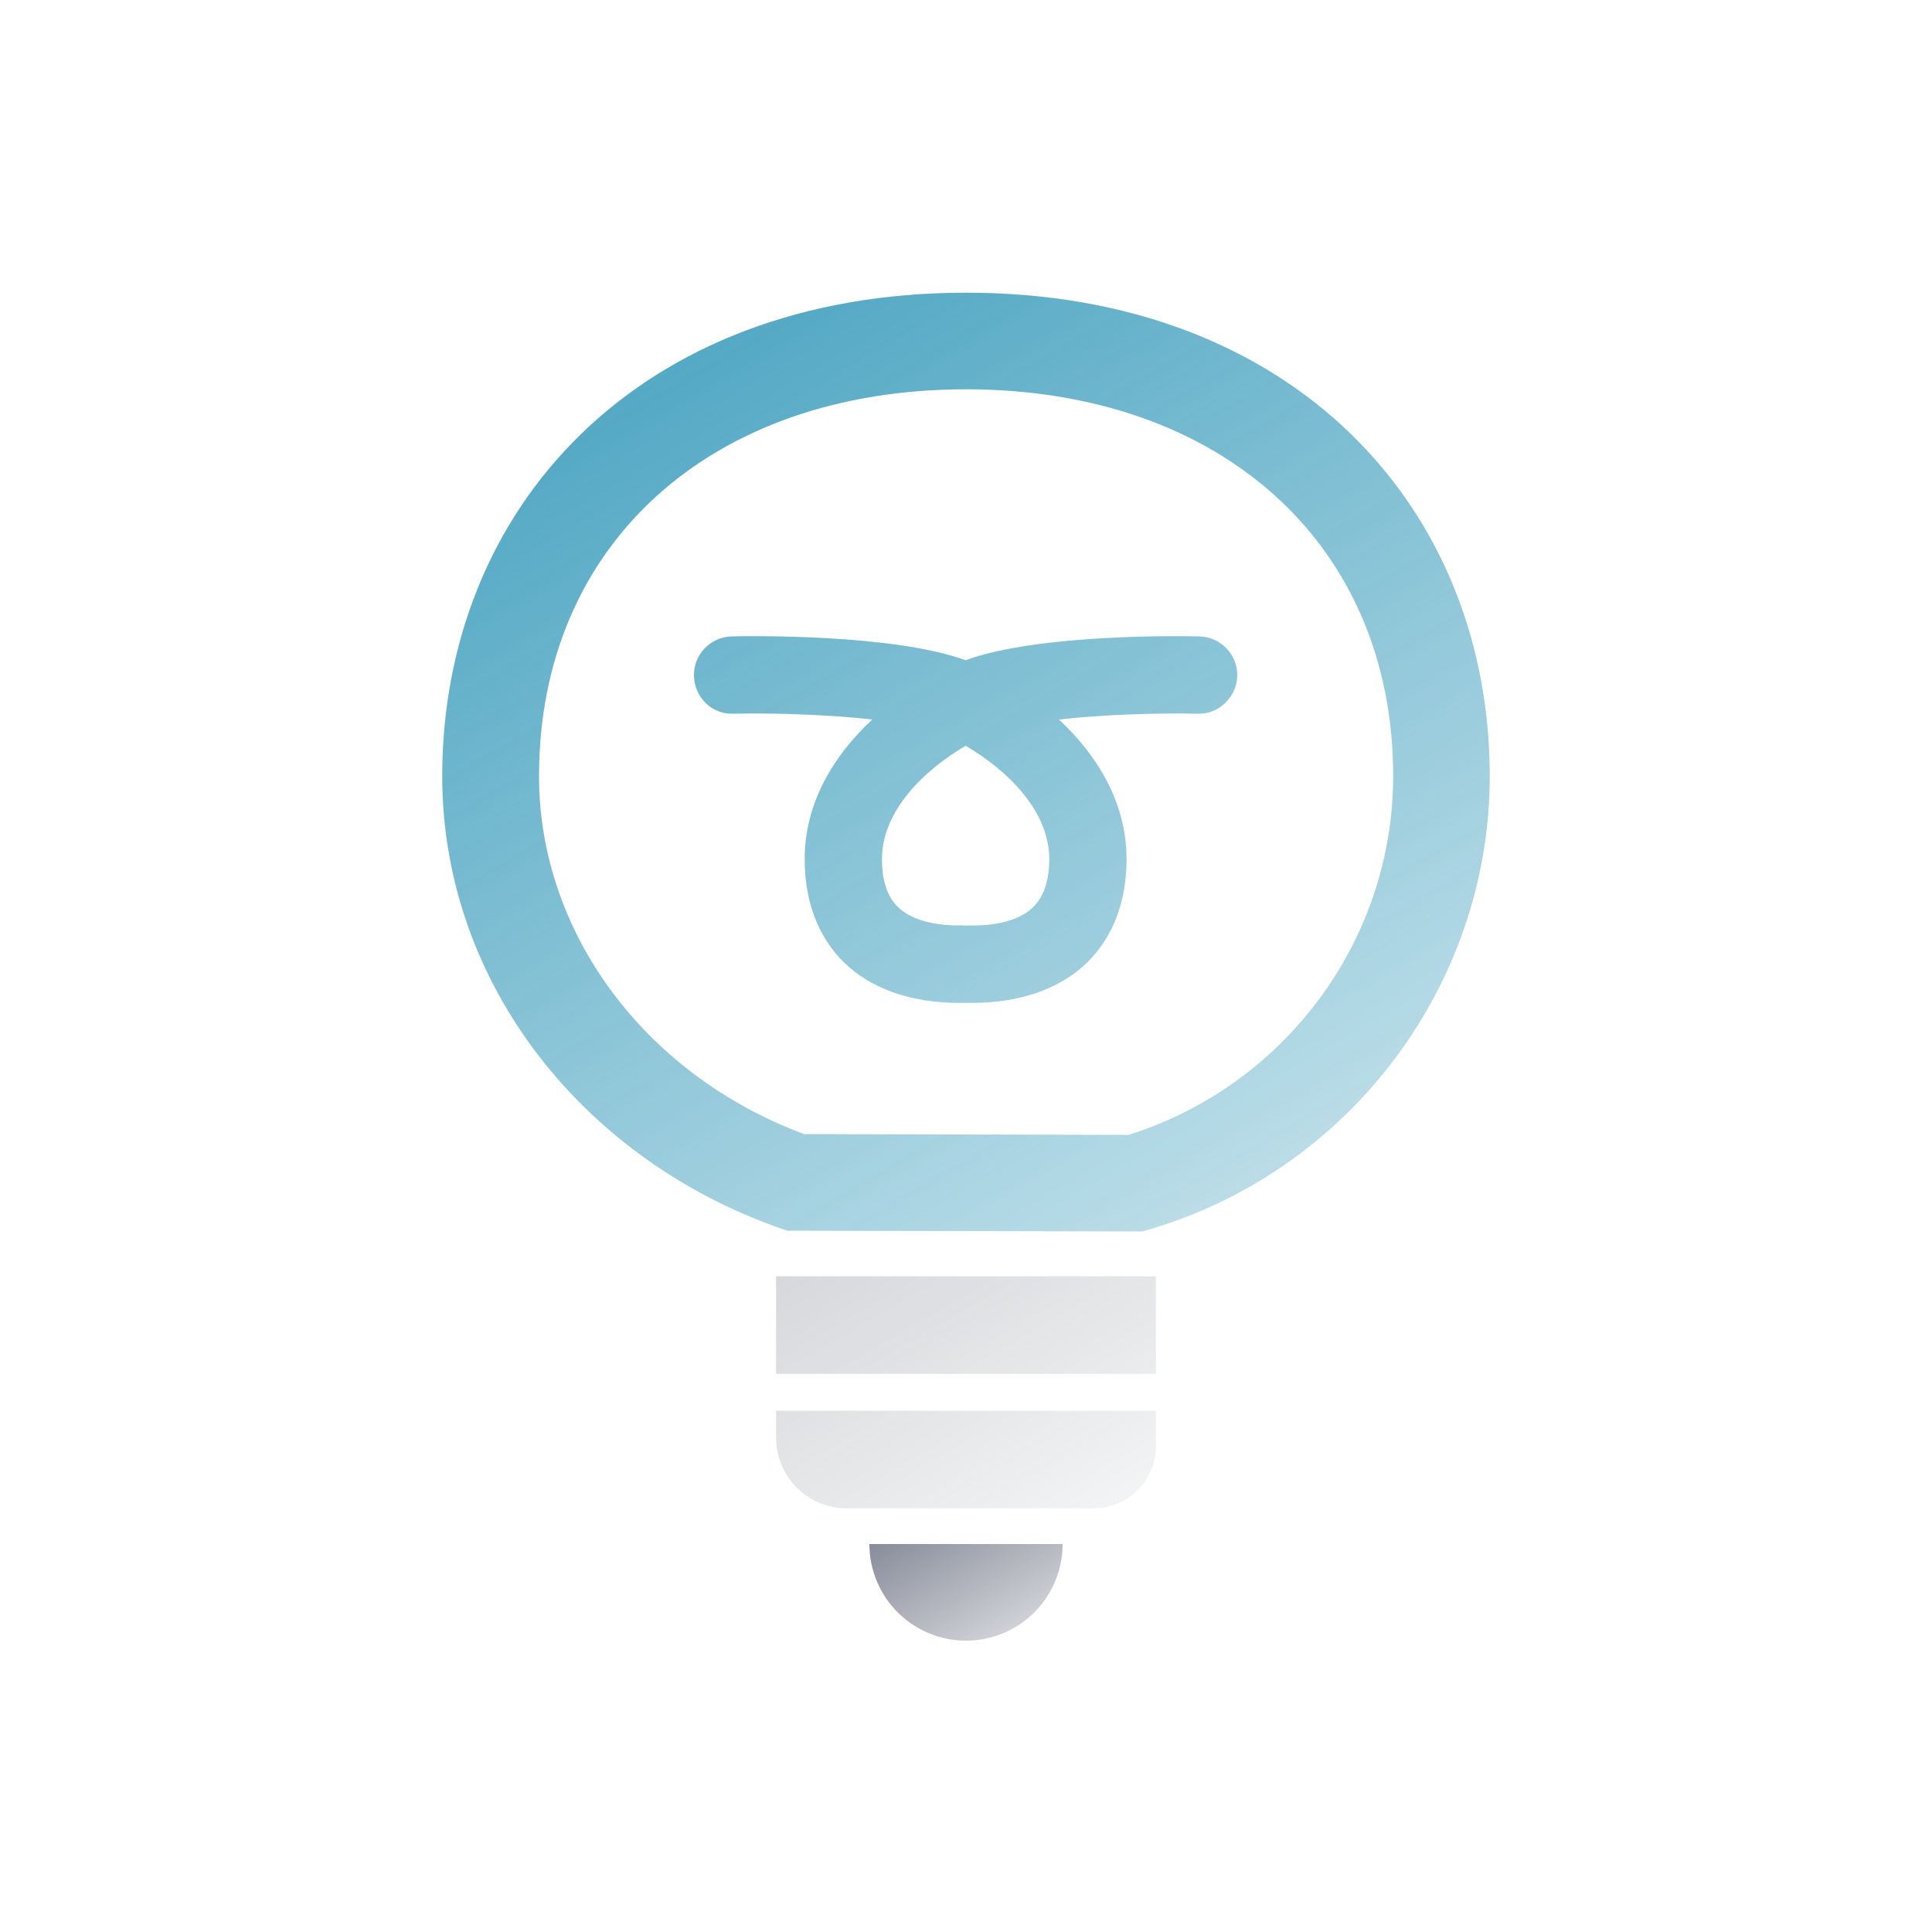 <svg width="86" height="86" viewBox="0 0 86 86" fill="none" xmlns="http://www.w3.org/2000/svg">
<g opacity="0.8">
<path d="M51.454 61.156H34.546V56.812H51.454V61.156ZM51.454 64.372V62.798H34.546V64.002C34.546 65.731 35.948 67.141 37.685 67.141H48.684C50.215 67.141 51.454 65.903 51.454 64.372Z" fill="url(#paint0_linear_16844_14252)"/>
<path d="M47.3 68.731C47.3 71.104 45.374 73.031 43 73.031C40.626 73.031 38.7 71.104 38.7 68.731" fill="url(#paint1_linear_16844_14252)"/>
<path d="M43 17.329C54.369 17.329 62.014 24.252 62.014 34.547C62.014 41.848 57.199 48.332 50.233 50.517L35.793 50.482C28.707 47.842 23.994 41.521 23.994 34.547C23.994 24.244 31.631 17.329 43.008 17.329M43 13.029C28.363 13.029 19.685 22.661 19.685 34.547C19.685 43.852 26.084 51.781 35.045 54.782L50.843 54.817C59.993 52.28 66.314 43.886 66.314 34.547C66.314 22.661 57.637 13.029 43 13.029ZM53.397 28.329C52.641 28.311 46.251 28.2 42.983 29.387C39.715 28.208 33.325 28.311 32.568 28.329C31.622 28.355 30.865 29.137 30.891 30.092C30.917 31.038 31.682 31.812 32.654 31.769C34.297 31.734 36.756 31.794 38.829 32.027C37.1 33.635 35.819 35.742 35.819 38.245C35.819 40.128 36.421 41.71 37.556 42.828C38.769 44.015 40.549 44.643 42.716 44.643C42.785 44.643 42.845 44.643 42.914 44.643C42.94 44.643 42.957 44.643 42.983 44.643C43.008 44.643 43.026 44.643 43.051 44.643C43.12 44.643 43.181 44.643 43.249 44.643C45.416 44.643 47.205 44.015 48.409 42.828C49.544 41.71 50.147 40.128 50.147 38.245C50.147 35.751 48.865 33.635 47.136 32.027C49.209 31.794 51.669 31.734 53.311 31.769C54.231 31.812 55.048 31.038 55.074 30.092C55.1 29.146 54.343 28.355 53.397 28.329ZM46.001 40.369C45.279 41.083 44.032 41.22 43.112 41.194C43.077 41.194 43.043 41.203 43 41.203C42.948 41.203 42.905 41.194 42.854 41.194C41.942 41.212 40.695 41.083 39.964 40.369C39.491 39.904 39.259 39.191 39.259 38.236C39.259 36.112 41.108 34.297 42.983 33.196C44.858 34.297 46.706 36.103 46.706 38.236C46.706 39.191 46.466 39.904 46.001 40.369Z" fill="url(#paint2_linear_16844_14252)"/>
</g>
<defs>
<linearGradient id="paint0_linear_16844_14252" x1="39.147" y1="54.155" x2="47.343" y2="68.345" gradientUnits="userSpaceOnUse">
<stop stop-color="#CCCED2"/>
<stop offset="1" stop-color="#CCCED2" stop-opacity="0.3"/>
</linearGradient>
<linearGradient id="paint1_linear_16844_14252" x1="41.676" y1="67.01" x2="44.901" y2="72.6" gradientUnits="userSpaceOnUse">
<stop stop-color="#6A6F80"/>
<stop offset="1" stop-color="#6A6F80" stop-opacity="0.4"/>
</linearGradient>
<linearGradient id="paint2_linear_16844_14252" x1="31.949" y1="15.093" x2="54.214" y2="53.656" gradientUnits="userSpaceOnUse">
<stop stop-color="#2993B6"/>
<stop offset="1" stop-color="#2993B6" stop-opacity="0.4"/>
</linearGradient>
</defs>
</svg>

